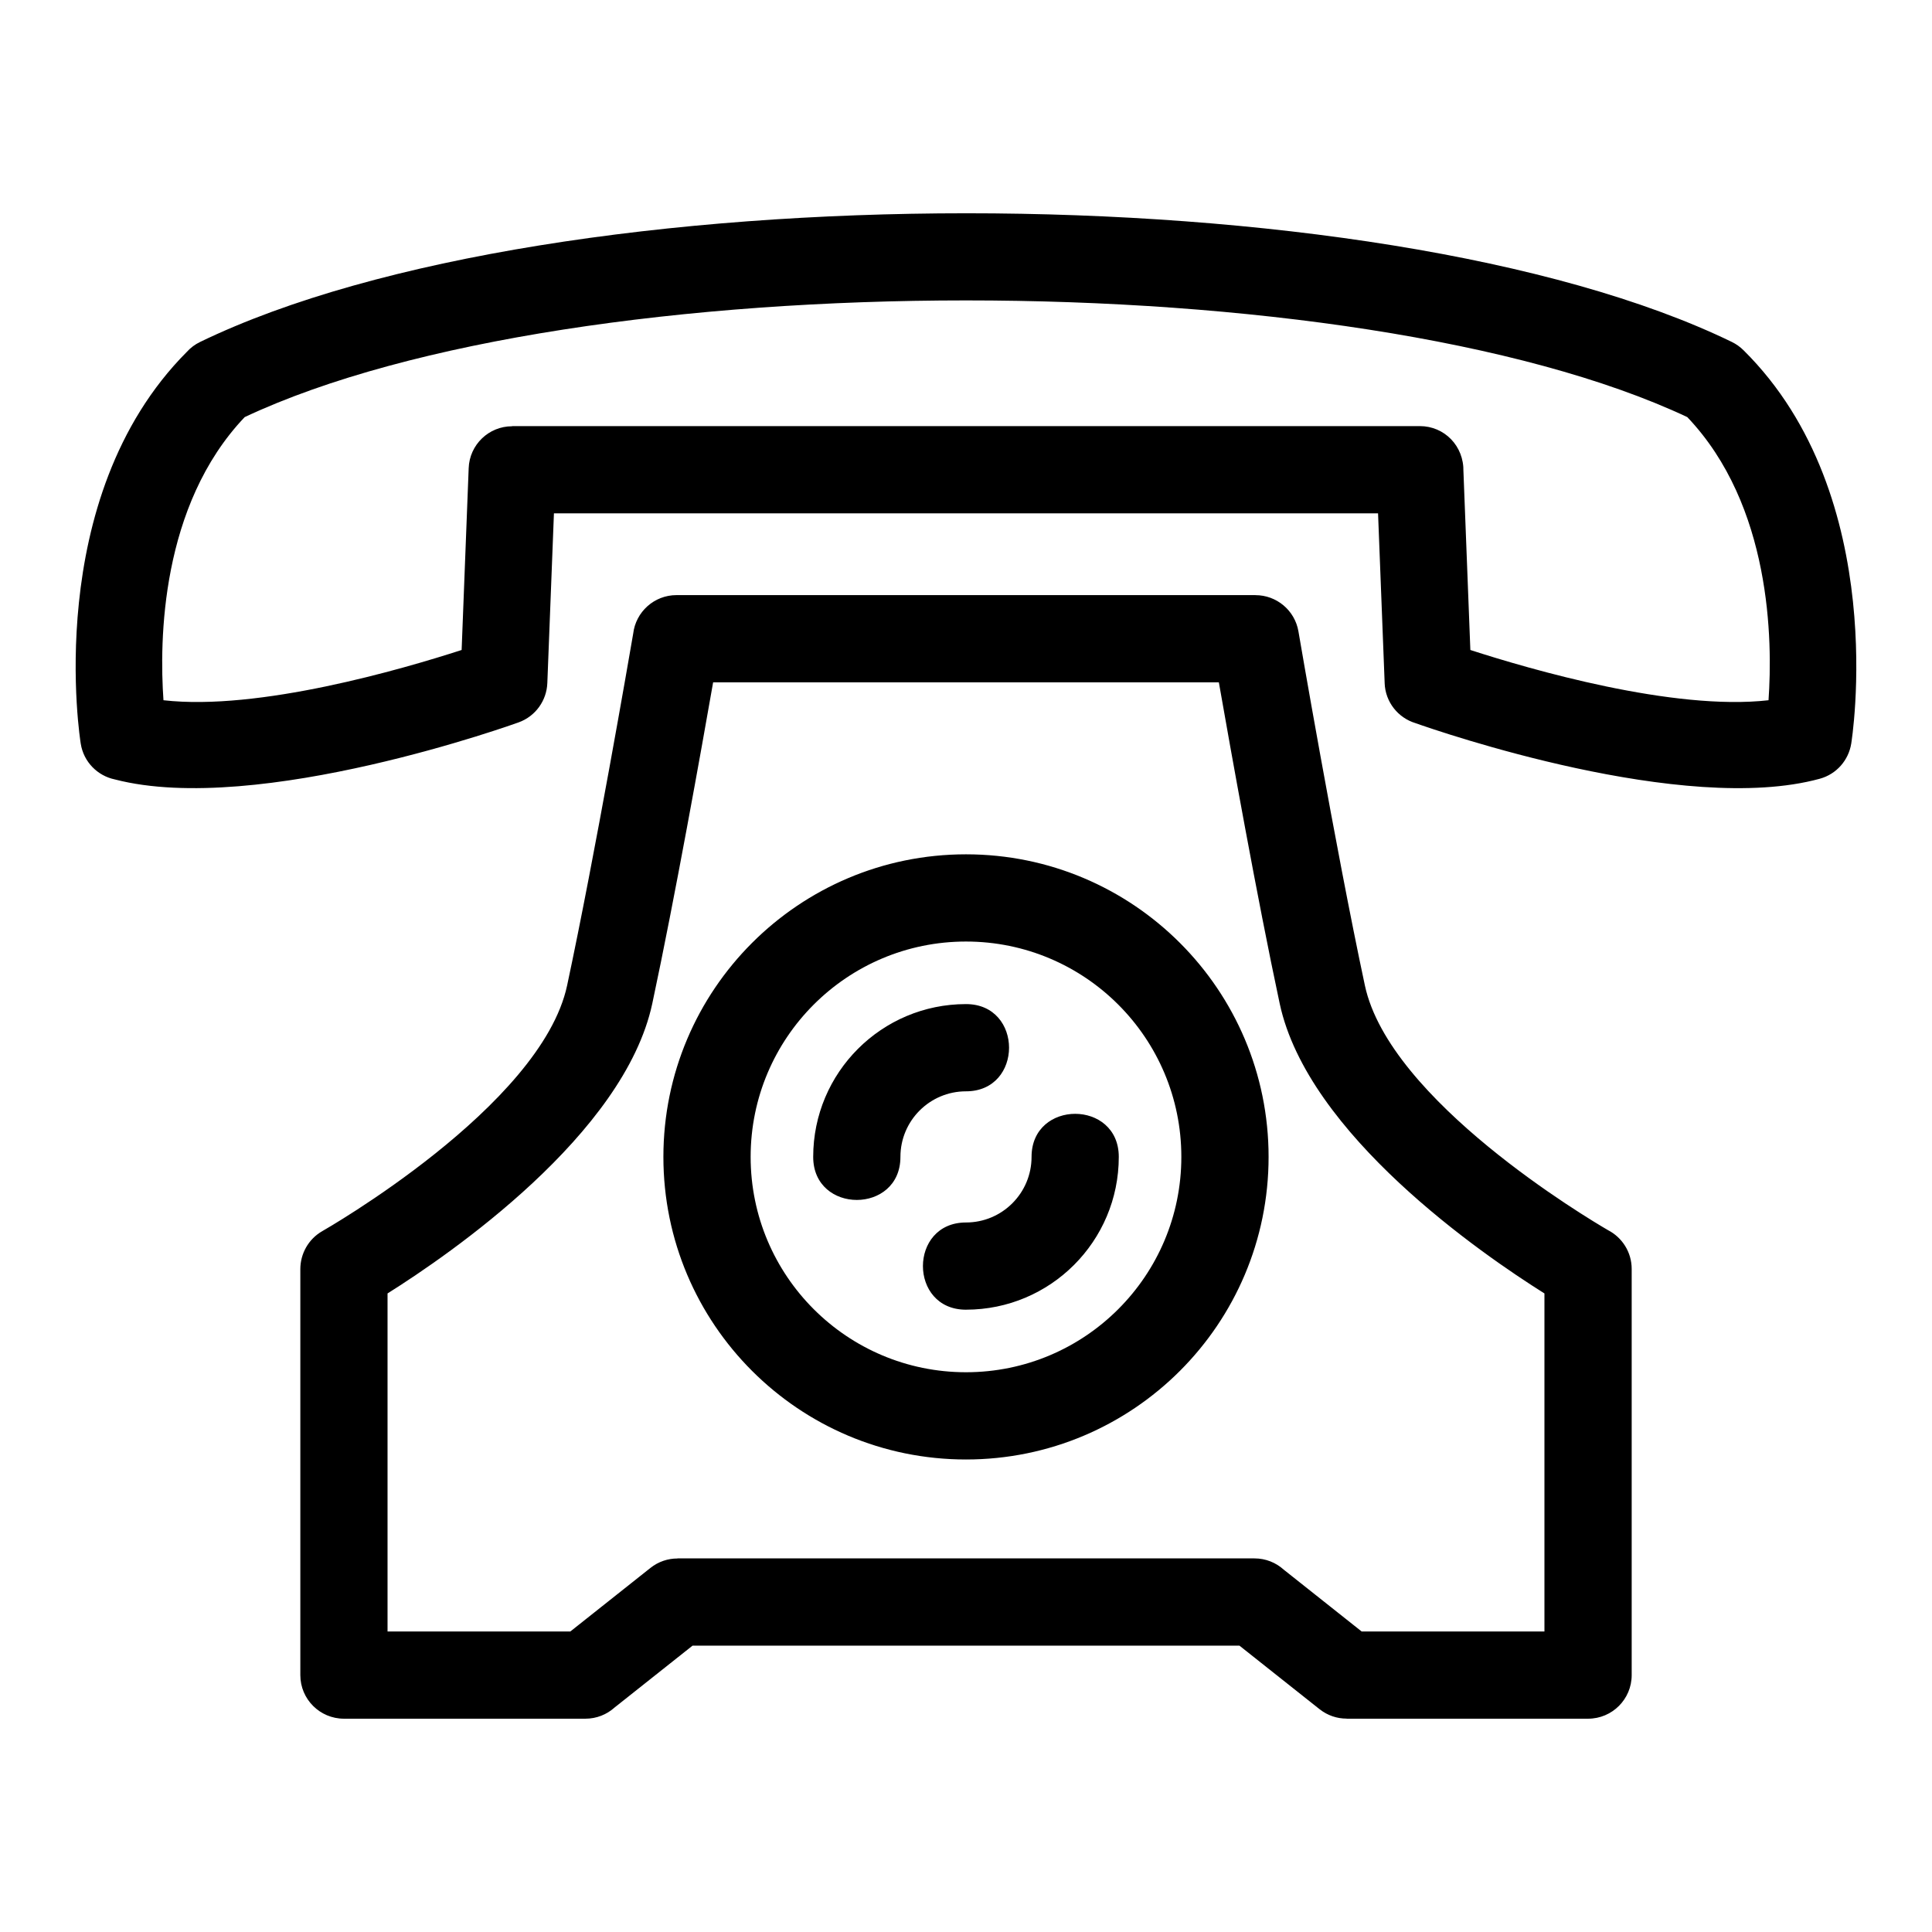 <?xml version="1.0" encoding="UTF-8"?>
<!-- Uploaded to: SVG Repo, www.svgrepo.com, Generator: SVG Repo Mixer Tools -->
<svg fill="#000000" width="800px" height="800px" version="1.1" viewBox="144 144 512 512" xmlns="http://www.w3.org/2000/svg">
 <path d="m484.17 559.95 20.684 16.41h48.438v-89.586c-16.477-10.348-62.75-42.125-70.164-76.844-6.012-28.133-12.988-67.23-16.121-85.109h-134.02c-3.129 17.883-10.109 56.977-16.121 85.109-7.414 34.723-53.688 66.496-70.164 76.844v89.586h48.438l21.227-16.84c2.125-1.691 4.66-2.512 7.176-2.504v-0.023h152.91c2.969 0 5.672 1.117 7.719 2.957zm-84.172-68.867c-15.215 0-15.215-23.113 0-23.113 9.598 0 17.375-7.785 17.375-17.383 0-15.215 23.117-15.215 23.117 0 0 22.363-18.133 40.492-40.492 40.492zm0-80.988c15.215 0 15.215 23.117 0 23.117-9.598 0-17.375 7.777-17.375 17.375 0 15.215-23.117 15.215-23.117 0 0-22.363 18.133-40.492 40.492-40.492zm0-39.691c44.285 0 80.191 35.898 80.191 80.184 0 44.285-35.906 80.191-80.191 80.191s-80.191-35.906-80.191-80.191c0-44.285 35.906-80.184 80.191-80.184zm0 23.113c-31.52 0-57.07 25.551-57.07 57.07 0 31.52 25.551 57.07 57.07 57.07 31.52 0 57.07-25.551 57.07-57.07 0-31.52-25.551-57.07-57.07-57.07zm131.83-124.56 1.832 47.297c15.828 5.125 53.824 16.191 79.016 13.316 1.105-15.762 0.77-51.609-21.527-75.035-87.711-41.23-294.59-41.23-382.3 0-22.297 23.426-22.637 59.273-21.527 75.035 25.195 2.875 63.188-8.195 79.016-13.316l1.867-48.18c0.219-6.223 5.332-11.117 11.508-11.109v-0.043h240.56c6.504 0 11.703 5.262 11.551 12.039zm-20.879 56.059-1.75-44.98h-218.4l-1.75 44.98c-0.168 4.57-3.066 8.793-7.629 10.43-0.195 0.07-69.008 24.98-106.99 15.109-4.551-0.945-8.266-4.613-9.031-9.473-0.031-0.191-10.629-64.949 28.121-103.84 0.969-1.066 2.148-1.969 3.527-2.629 93.918-45.445 312.21-45.469 405.9 0 1.125 0.547 2.18 1.281 3.117 2.215 39.242 38.84 28.562 104.06 28.531 104.25-0.695 4.332-3.844 8.07-8.348 9.301-35.996 9.848-100.78-12.496-107.16-14.75-4.57-1.398-7.969-5.57-8.141-10.617zm-17.262 271.93-21.227-16.836h-144.92l-20.68 16.406c-2.047 1.84-4.754 2.957-7.723 2.957h-63.984c-6.387 0-11.562-5.172-11.562-11.555v-107.63c0.02-4.004 2.102-7.894 5.824-10.027 0.168-0.094 58.023-33.02 64.879-65.109 7.422-34.738 16.465-87.152 17.508-93.234 0.672-5.75 5.559-10.207 11.484-10.207h153.43v0.012c5.527-0.008 10.418 3.969 11.383 9.605 0.023 0.16 9.73 56.945 17.609 93.824 6.516 30.508 59.137 61.773 64.445 64.859 3.719 1.922 6.262 5.801 6.262 10.277v107.63c0 6.387-5.176 11.555-11.562 11.555h-63.984v-0.023c-2.516 0.008-5.051-0.816-7.176-2.504z"/>
</svg>